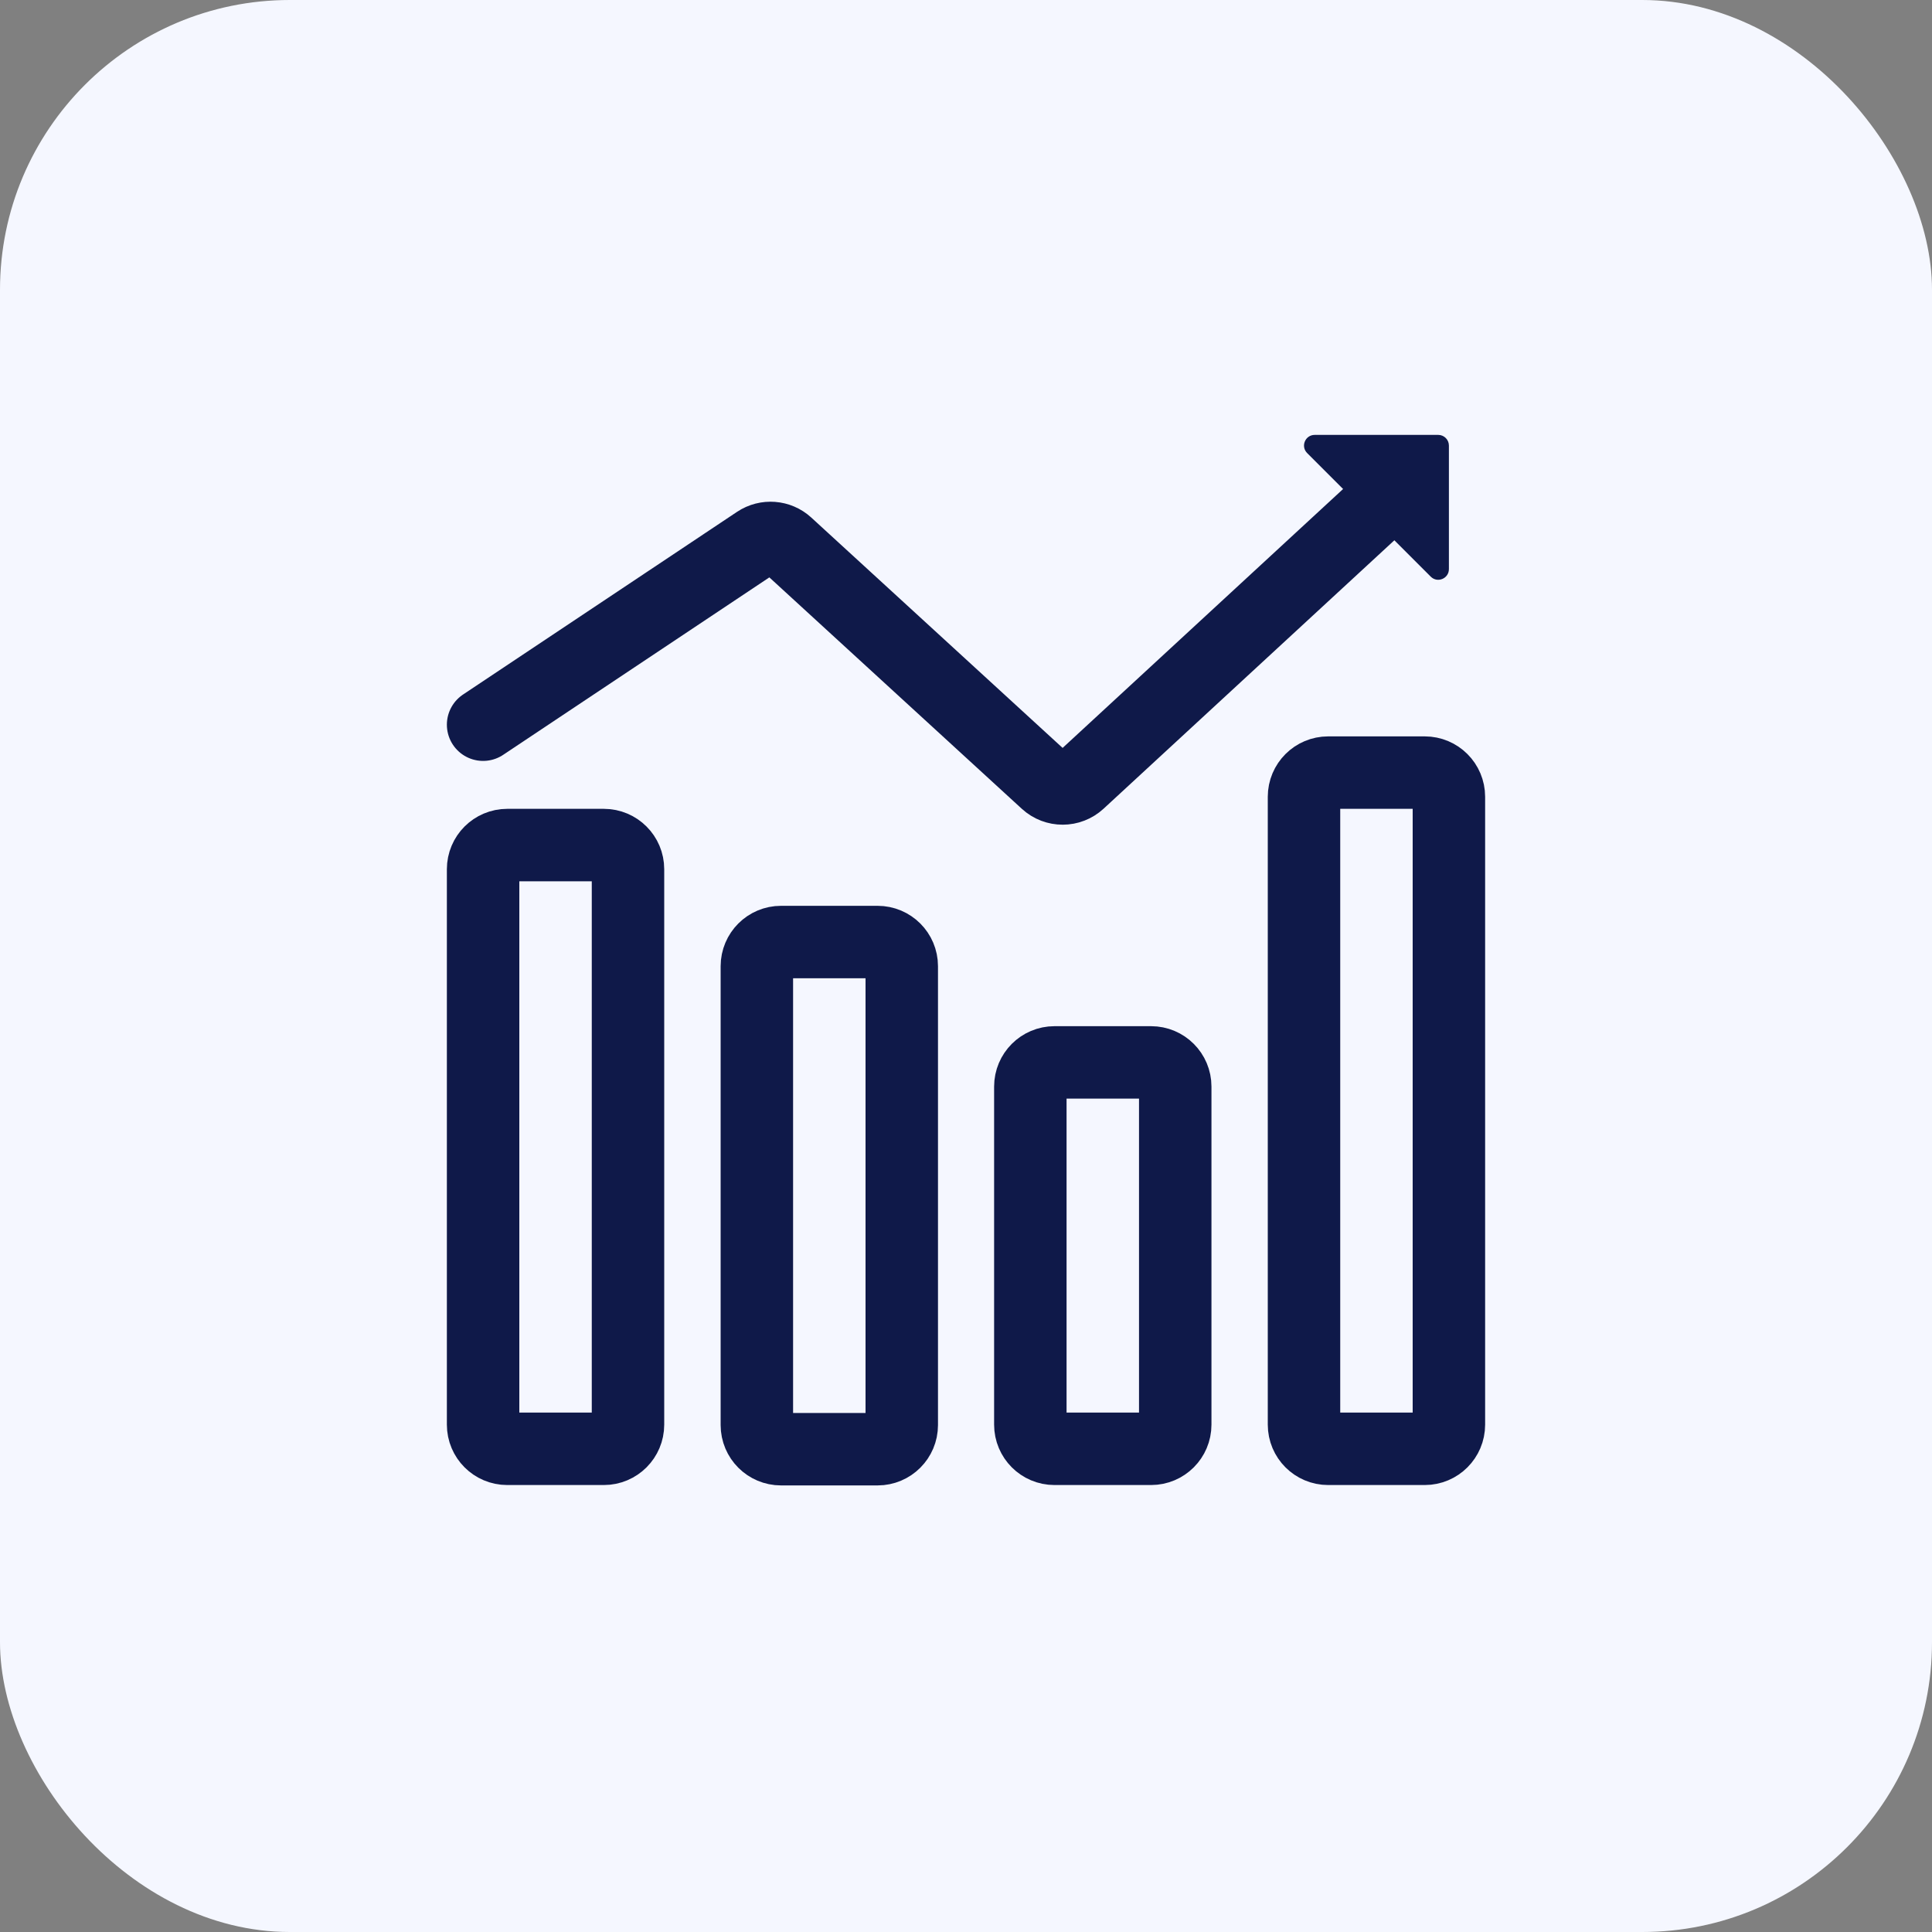<svg width="40" height="40" viewBox="0 0 40 40" fill="none" xmlns="http://www.w3.org/2000/svg">
<rect x="0" y="0" width="40" height="40" fill="#808080" stroke="none"/>
<rect width="40" height="40" rx="6" fill="#F5F7FF"/>
<path d="M29.777 9.004L27.22 9.004C27.023 9.004 26.924 9.241 27.063 9.38L29.622 11.939C29.761 12.078 29.998 11.979 29.998 11.782L29.998 9.225C29.998 9.103 29.899 9.004 29.777 9.004Z" fill="#0F1949"/>
<path d="M10.002 17.996C10.002 17.72 10.226 17.496 10.502 17.496H12.502C12.778 17.496 13.002 17.72 13.002 17.996V29.496C13.002 29.772 12.778 29.996 12.502 29.996H10.502C10.226 29.996 10.002 29.772 10.002 29.496V17.996Z" stroke="#0F1949" stroke-width="1.5" stroke-linecap="round"/>
<path d="M15.67 20.004C15.67 19.728 15.894 19.504 16.17 19.504H18.17C18.446 19.504 18.67 19.728 18.67 20.004V29.504C18.67 29.78 18.446 30.004 18.17 30.004H16.17C15.894 30.004 15.67 29.78 15.67 29.504V20.004Z" stroke="#0F1949" stroke-width="1.5" stroke-linecap="round"/>
<path d="M21.332 22.496C21.332 22.22 21.556 21.996 21.832 21.996H23.832C24.108 21.996 24.332 22.22 24.332 22.496V29.496C24.332 29.772 24.108 29.996 23.832 29.996H21.832C21.556 29.996 21.332 29.772 21.332 29.496V22.496Z" stroke="#0F1949" stroke-width="1.5" stroke-linecap="round"/>
<path d="M26.998 16.496C26.998 16.22 27.222 15.996 27.498 15.996H29.498C29.774 15.996 29.998 16.22 29.998 16.496V29.496C29.998 29.772 29.774 29.996 29.498 29.996H27.498C27.222 29.996 26.998 29.772 26.998 29.496L26.998 16.496Z" stroke="#0F1949" stroke-width="1.5" stroke-linecap="round"/>
<path d="M10.002 15.004L15.676 11.221C15.867 11.094 16.121 11.113 16.291 11.269L21.663 16.193C21.855 16.369 22.149 16.368 22.34 16.192L28.502 10.504" stroke="#0F1949" stroke-width="1.5" stroke-linecap="round"/>
</svg>
